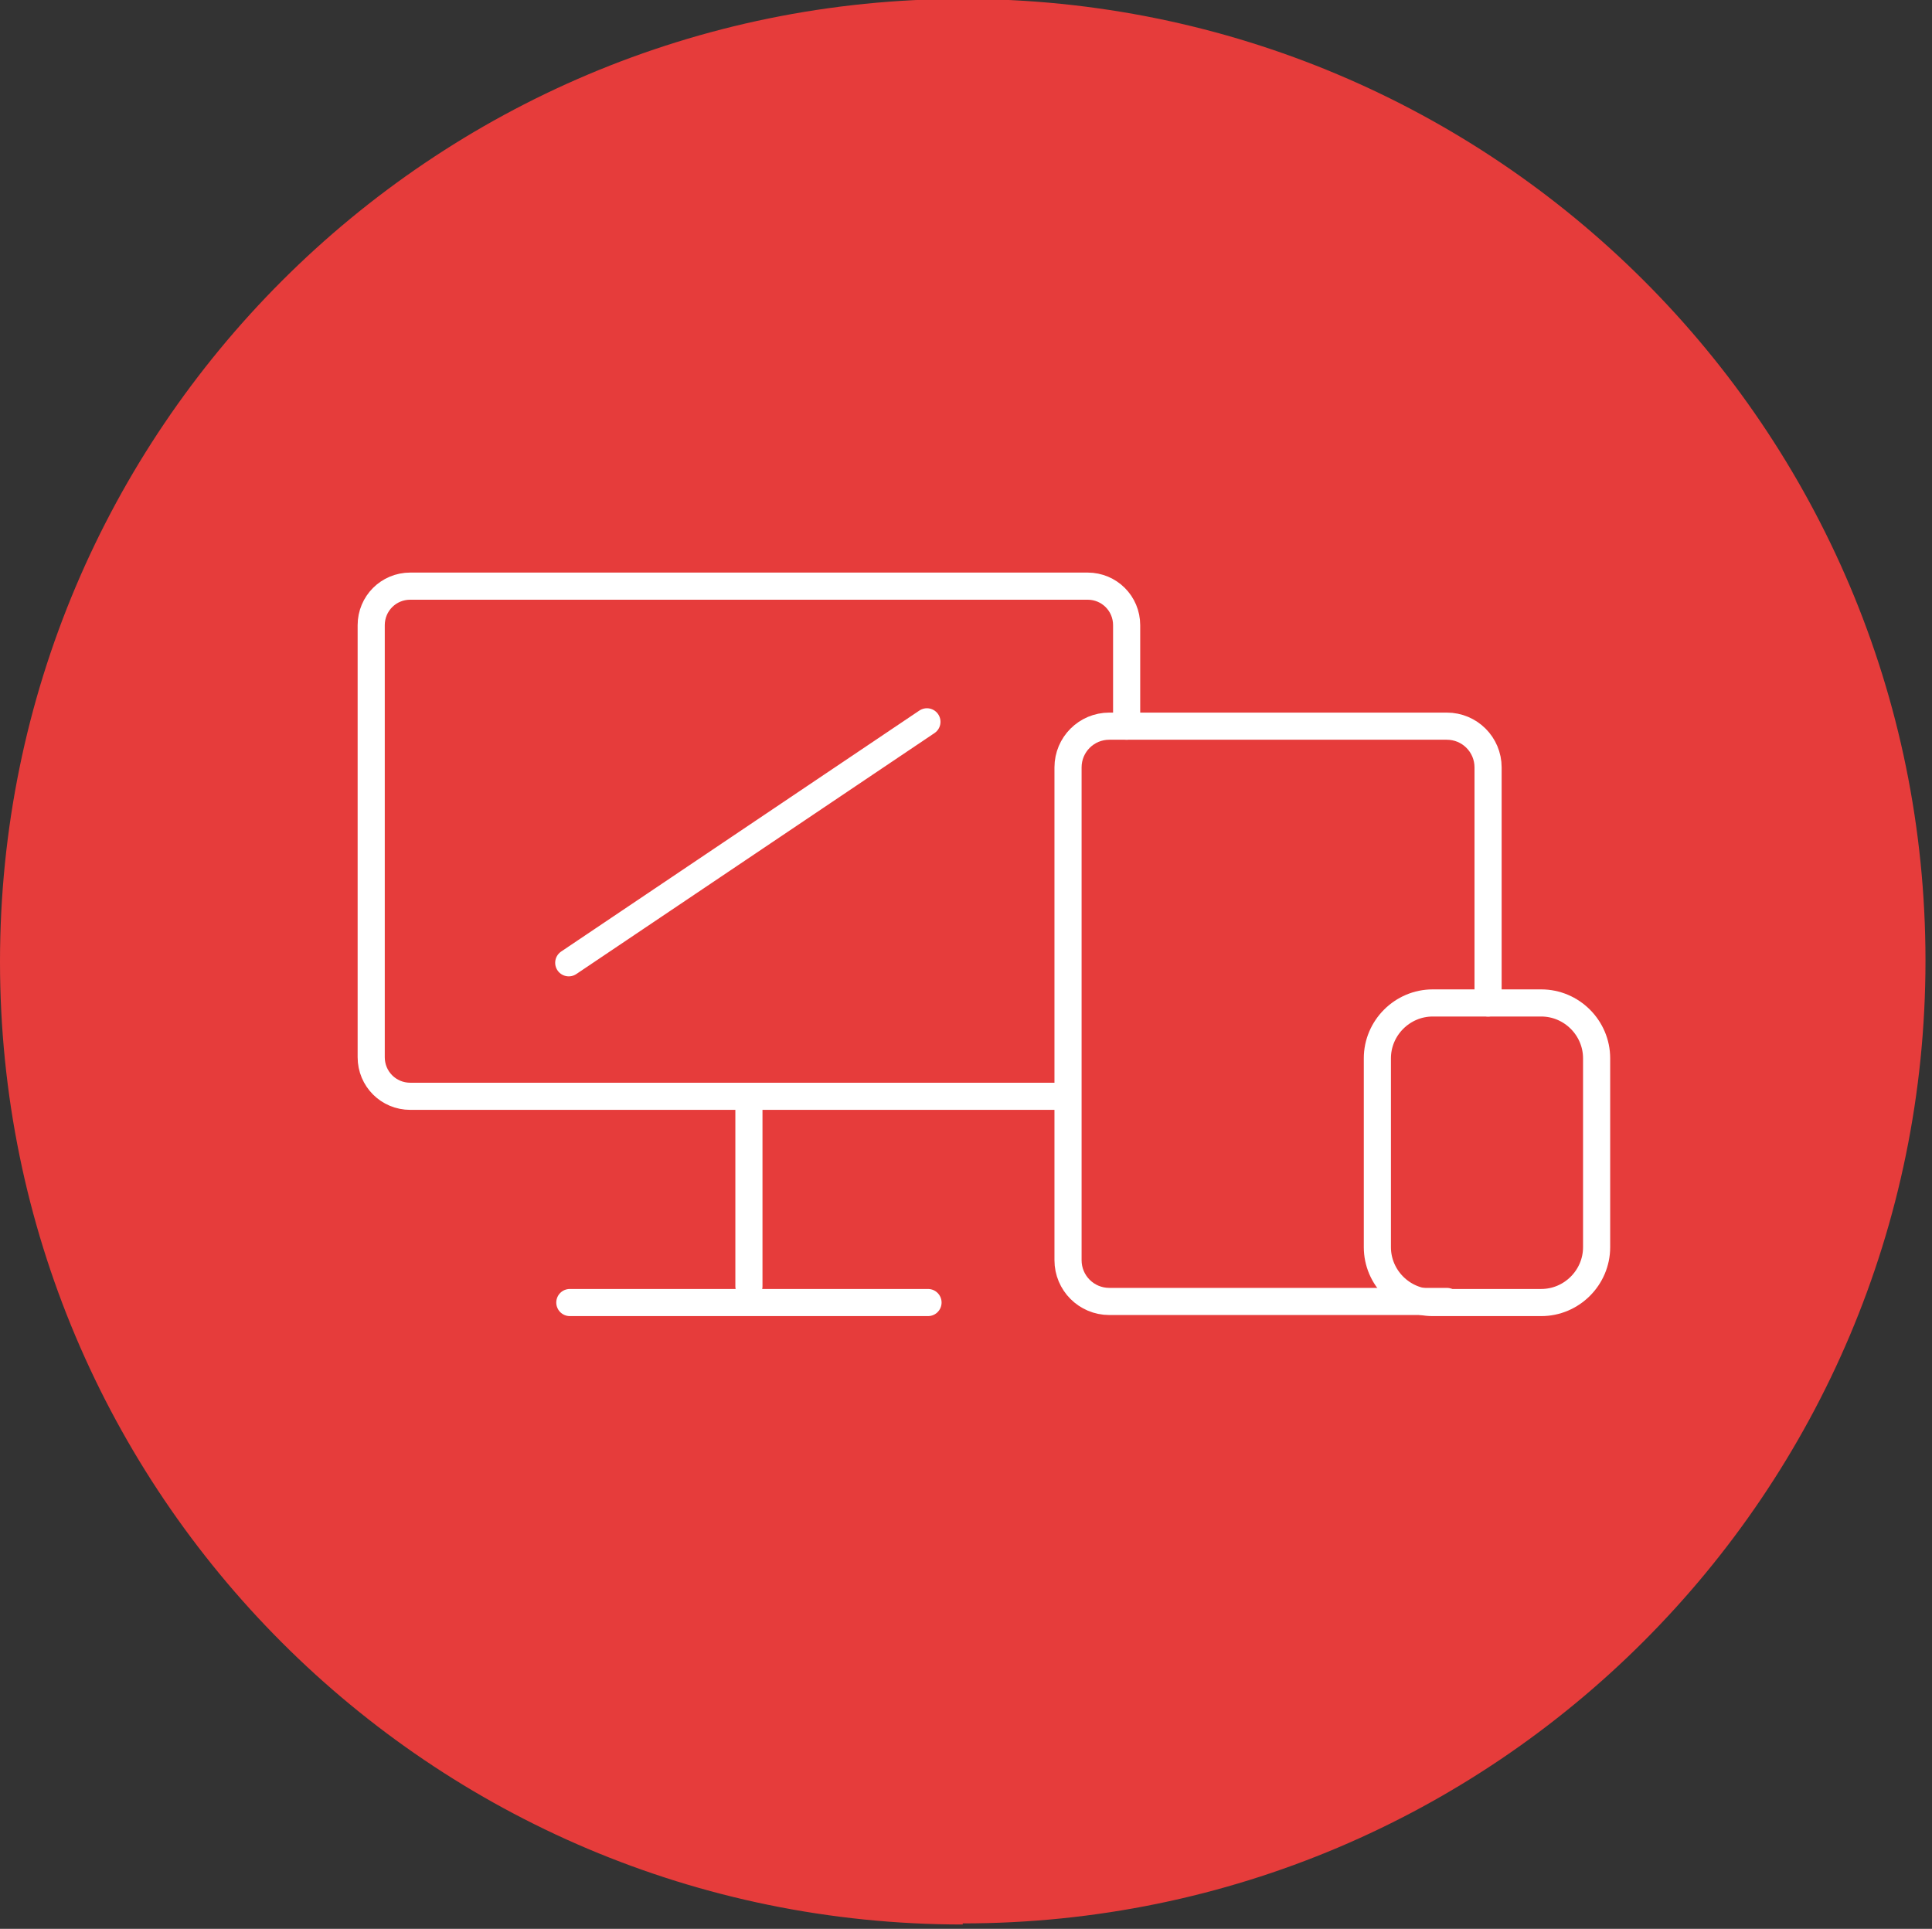 <?xml version="1.0" encoding="UTF-8"?>
<svg id="_圖層_1" data-name="圖層 1" xmlns="http://www.w3.org/2000/svg" version="1.1" viewBox="0 0 178 177.7">
  <rect x="0" y="0" width="178" height="177.7" fill="#333333" stroke="none"/>
  <defs>
    <style>
      .cls-1 {
        fill: none;
        stroke: #fff;
        stroke-linecap: round;
        stroke-linejoin: round;
        stroke-width: 2.5px;
      }

      .cls-2 {
        fill: #e63c3b;
        stroke-width: 0px;
      }
    </style>
  </defs>
  <path class="cls-2" d="M88.7,177.2c49,0,88.7-39.7,88.7-88.7S137.7-.1,88.7-.1,0,39.6,0,88.6s39.7,88.7,88.7,88.7Z"/>
  <path class="cls-1" d="M98.3,101h-60.5c-2,0-3.6-1.6-3.6-3.6v-39.8c0-2,1.6-3.6,3.6-3.6h62.4c2,0,3.6,1.6,3.6,3.6v9.3"/>
  <path class="cls-1" d="M137.1,92.4v-21.7c0-2.1-1.7-3.8-3.8-3.8h-31.1c-2.1,0-3.8,1.7-3.8,3.8v45.4c0,2.1,1.7,3.8,3.8,3.8h31.1"/>
  <path class="cls-1" d="M69,118.5v-17.2"/>
  <path class="cls-1" d="M52.5,120h33"/>
  <path class="cls-1" d="M142,92.4h-10c-2.8,0-5.1,2.3-5.1,5.1v17.4c0,2.8,2.3,5.1,5.1,5.1h10c2.8,0,5.1-2.3,5.1-5.1v-17.4c0-2.8-2.3-5.1-5.1-5.1Z"/>
  <path class="cls-1" d="M52.4,88.7l33-22.2"/>
</svg>
